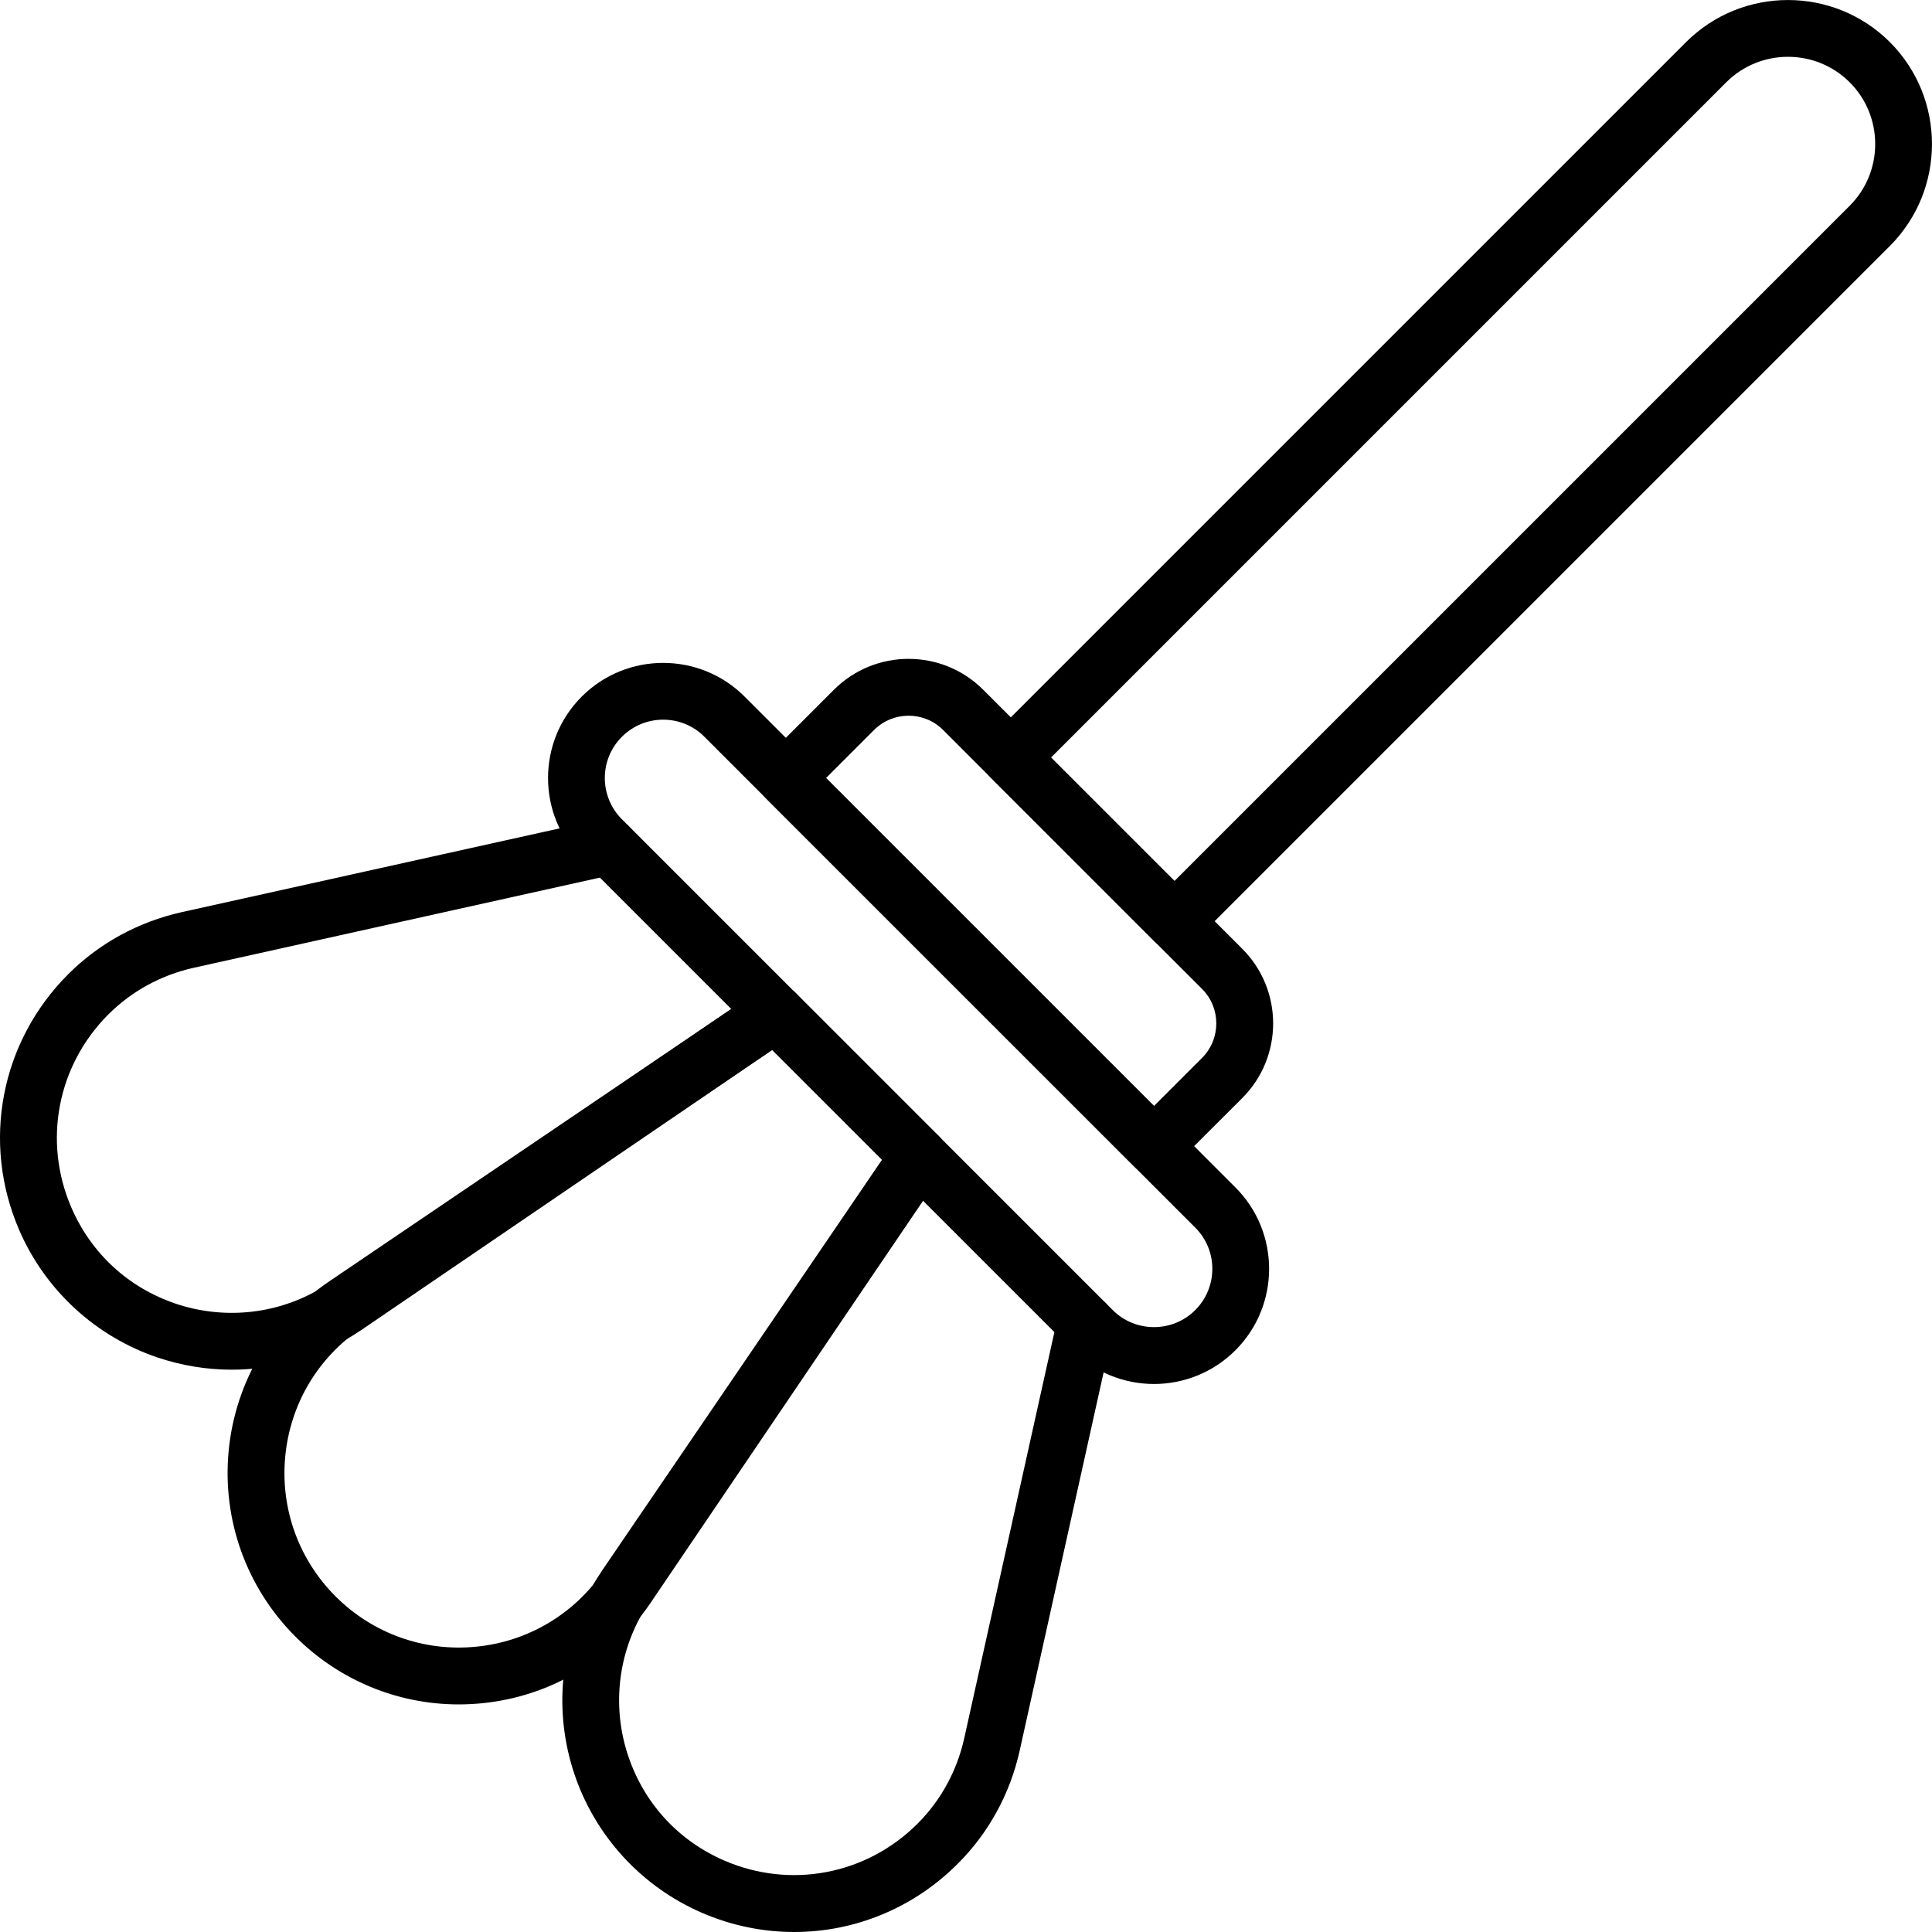 <svg width="20" height="20" viewBox="0 0 20 20" fill="none" xmlns="http://www.w3.org/2000/svg">
<path d="M4.75 17.644C4.117 17.644 3.511 17.395 3.058 16.942C2.551 16.435 2.299 15.734 2.367 15.02C2.435 14.306 2.815 13.666 3.409 13.264L7.865 10.245C7.981 10.166 8.138 10.181 8.237 10.28L9.719 11.762C9.819 11.862 9.834 12.019 9.755 12.135L6.736 16.591C6.334 17.185 5.694 17.565 4.98 17.633C4.903 17.64 4.826 17.644 4.75 17.644ZM7.993 10.868L3.739 13.751C3.29 14.054 3.004 14.537 2.953 15.076C2.901 15.615 3.091 16.143 3.474 16.526C3.857 16.909 4.385 17.099 4.924 17.047C5.463 16.996 5.946 16.709 6.249 16.261L9.132 12.007L7.993 10.868Z" fill="black"/>
<path d="M8.222 20C7.9 20 7.575 19.935 7.266 19.801C6.644 19.532 6.163 19.009 5.947 18.368C5.73 17.724 5.796 17.018 6.127 16.43C6.16 16.37 6.197 16.311 6.237 16.252L9.268 11.805C9.36 11.671 9.543 11.636 9.677 11.727C9.811 11.819 9.846 12.002 9.754 12.136L6.723 16.583C6.693 16.628 6.665 16.673 6.64 16.718C6.39 17.162 6.34 17.694 6.504 18.18C6.67 18.671 7.023 19.055 7.499 19.261C8.185 19.557 8.97 19.407 9.499 18.878C9.74 18.637 9.907 18.331 9.982 17.993L10.95 13.632C10.985 13.473 11.142 13.373 11.3 13.409C11.459 13.444 11.559 13.601 11.524 13.759L10.556 18.121C10.457 18.568 10.235 18.974 9.914 19.294C9.453 19.756 8.843 20 8.222 20Z" fill="black"/>
<path d="M2.399 14.179C2.141 14.179 1.882 14.137 1.632 14.053C0.991 13.837 0.468 13.356 0.199 12.734C-0.194 11.826 0.005 10.786 0.706 10.085C1.026 9.765 1.432 9.543 1.879 9.443L6.241 8.476C6.399 8.441 6.556 8.541 6.591 8.699C6.627 8.858 6.527 9.015 6.368 9.05L2.007 10.018C1.669 10.093 1.363 10.26 1.122 10.501C0.593 11.03 0.442 11.815 0.739 12.501C0.945 12.977 1.329 13.33 1.82 13.496C2.306 13.659 2.838 13.61 3.282 13.36C3.327 13.335 3.372 13.307 3.417 13.277L7.864 10.245C7.998 10.154 8.181 10.189 8.273 10.323C8.364 10.457 8.329 10.64 8.195 10.732L3.748 13.763C3.689 13.803 3.63 13.84 3.57 13.873C3.21 14.076 2.806 14.179 2.399 14.179Z" fill="black"/>
<path d="M11.946 14.327C11.641 14.327 11.335 14.21 11.103 13.978L6.022 8.897C5.557 8.432 5.557 7.676 6.022 7.211C6.487 6.746 7.243 6.746 7.708 7.211L12.789 12.292C13.254 12.757 13.254 13.513 12.789 13.978C12.557 14.21 12.251 14.327 11.946 14.327ZM6.865 7.45C6.71 7.45 6.556 7.509 6.438 7.627C6.202 7.862 6.202 8.245 6.438 8.481L11.519 13.562C11.754 13.797 12.138 13.797 12.373 13.562C12.609 13.326 12.609 12.943 12.373 12.708L7.292 7.627C7.175 7.509 7.02 7.45 6.865 7.45Z" fill="black"/>
<path d="M11.946 12.159C11.871 12.159 11.796 12.13 11.738 12.072L7.927 8.262C7.872 8.207 7.841 8.132 7.841 8.054C7.841 7.976 7.872 7.901 7.927 7.846L8.633 7.14C9.059 6.714 9.752 6.714 10.178 7.14L12.86 9.822C13.286 10.248 13.286 10.941 12.86 11.367L12.154 12.072C12.097 12.13 12.021 12.159 11.946 12.159ZM8.551 8.054L11.946 11.449L12.444 10.951C12.64 10.754 12.64 10.434 12.444 10.238L9.762 7.556C9.566 7.36 9.246 7.36 9.049 7.556L8.551 8.054Z" fill="black"/>
<path d="M12.158 9.83C12.08 9.83 12.005 9.799 11.95 9.744L10.256 8.05C10.141 7.935 10.141 7.749 10.256 7.634L17.454 0.436C18.036 -0.145 18.982 -0.145 19.564 0.436C20.145 1.018 20.145 1.964 19.564 2.546L12.366 9.744C12.311 9.799 12.236 9.83 12.158 9.83ZM10.88 7.842L12.158 9.12L19.148 2.13C19.5 1.778 19.5 1.204 19.148 0.852C18.796 0.5 18.222 0.5 17.87 0.852L10.88 7.842Z" fill="black"/>
</svg>
